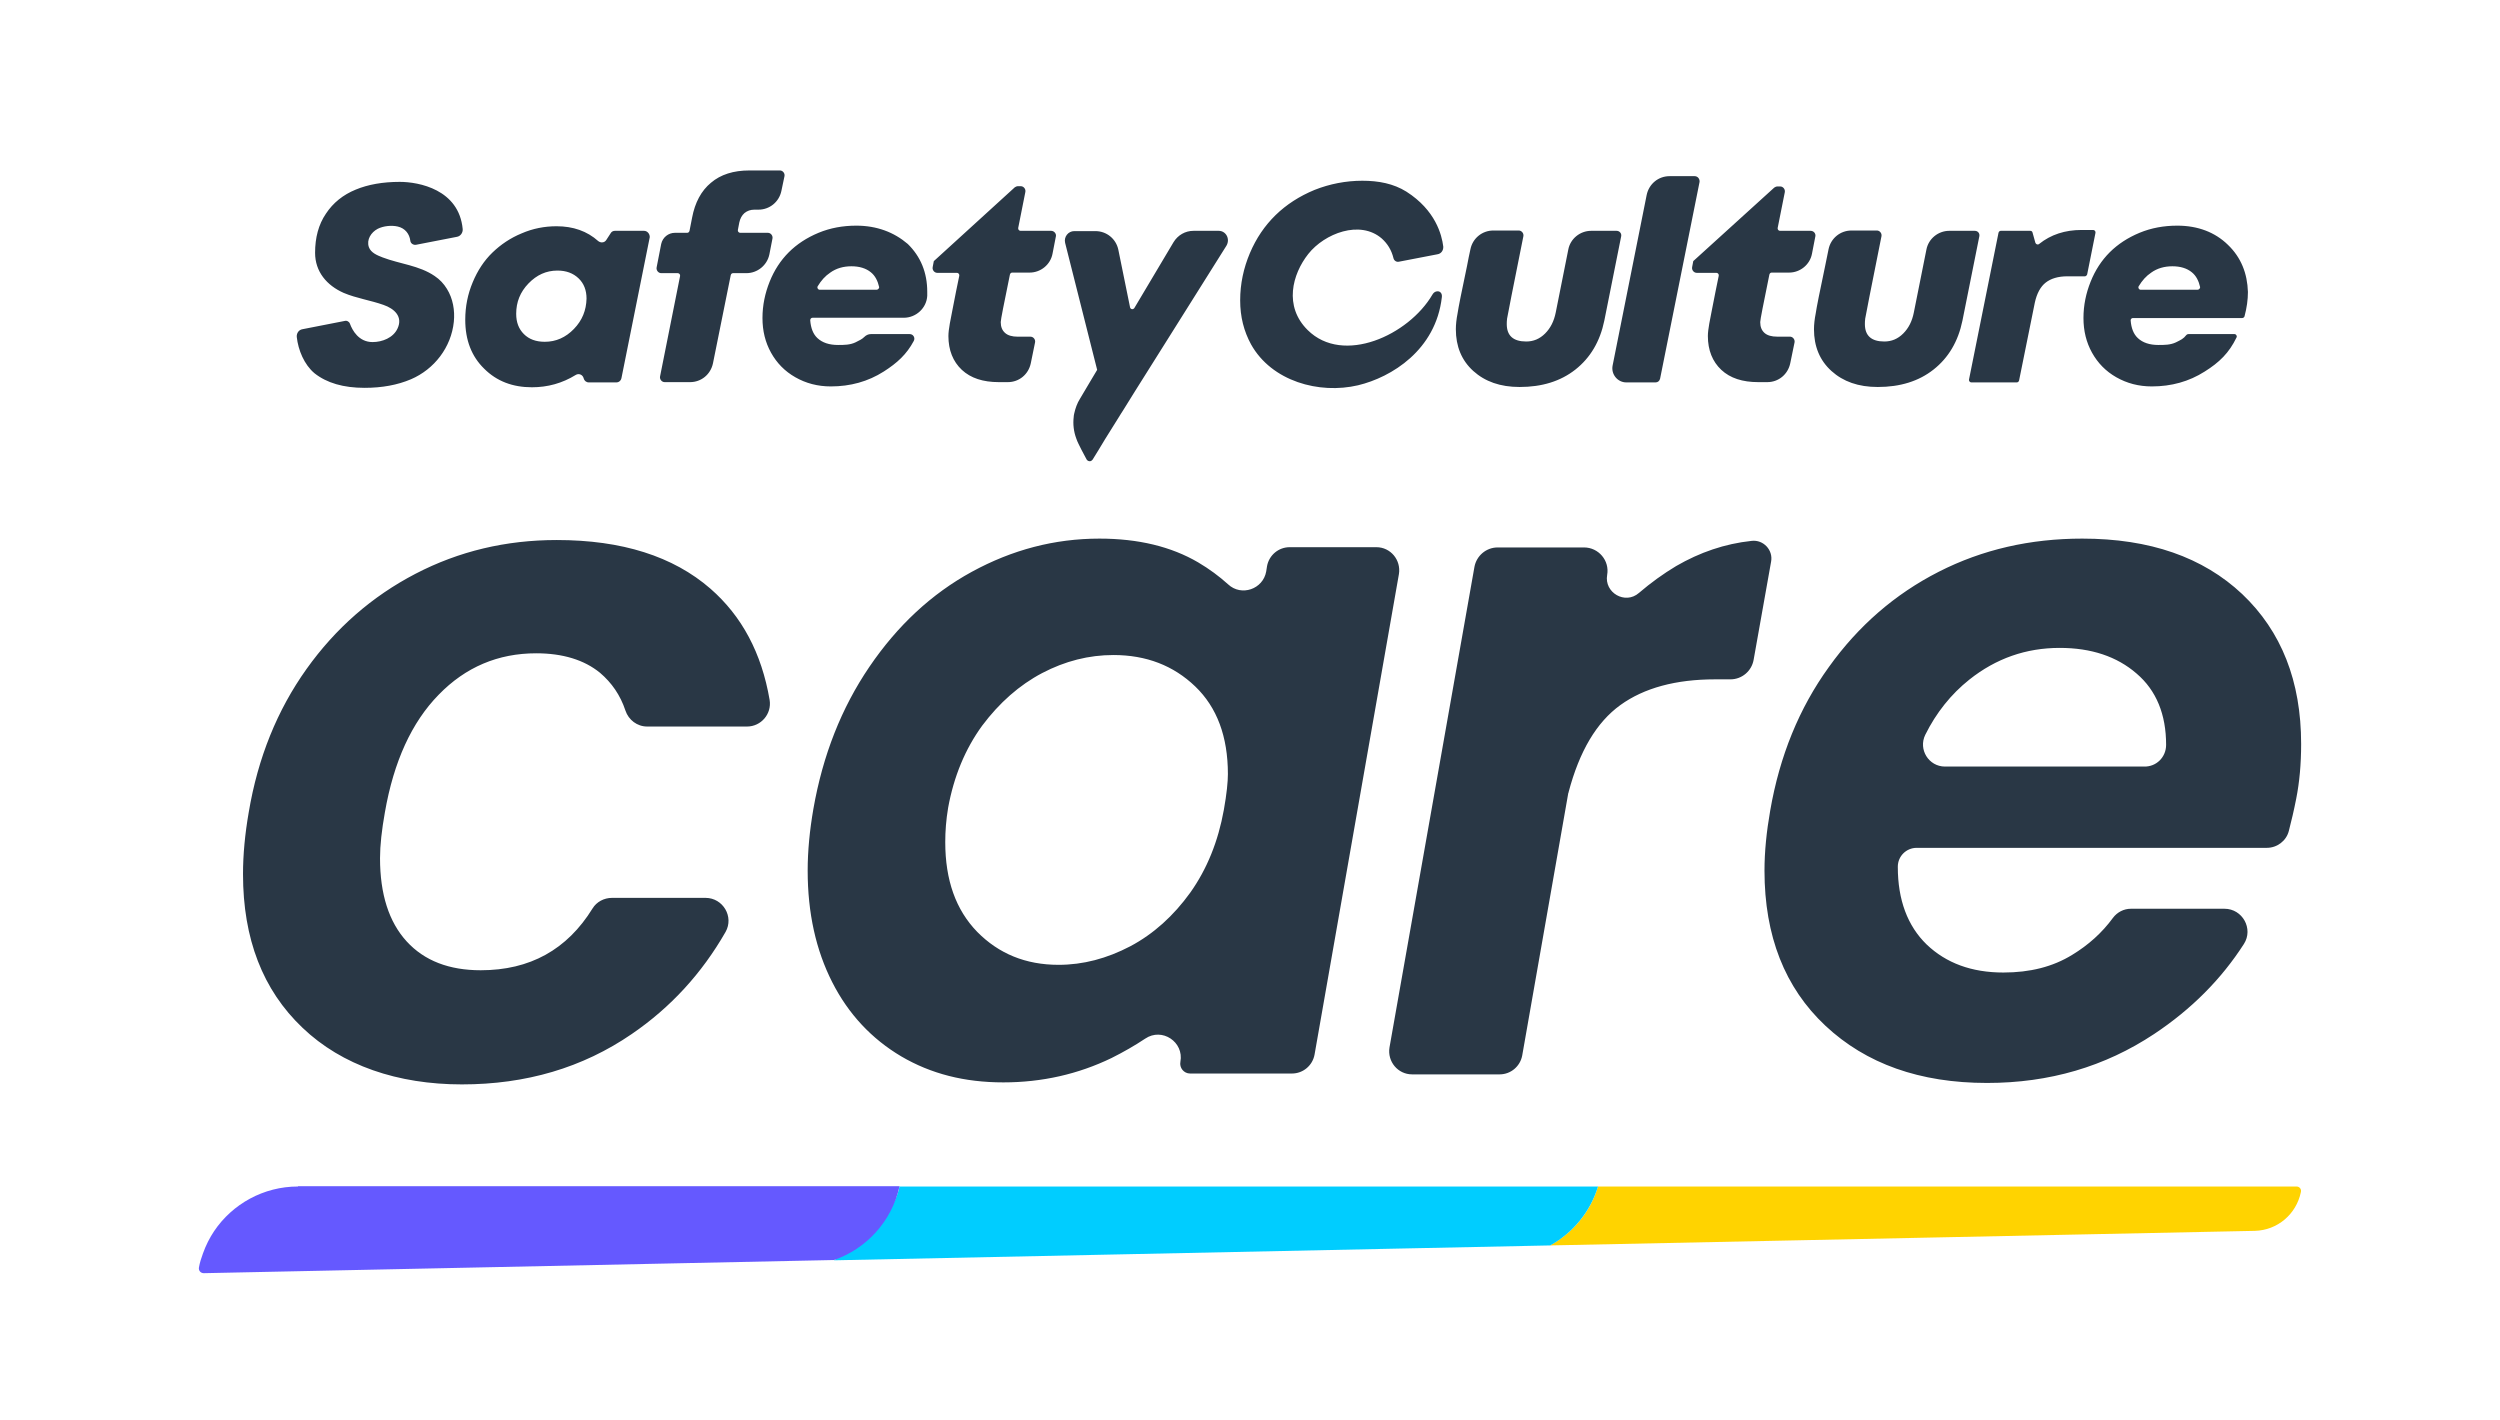 <svg width="88" height="50" viewBox="0 0 88 50" fill="none" xmlns="http://www.w3.org/2000/svg">
<g clip-path="url(#clip0_364_11262)">
<path d="M80.839 41.765H56.25C55.978 42.671 55.354 43.406 54.559 43.839L79.369 43.326C80.164 43.306 80.829 42.742 80.99 41.966C81.02 41.856 80.939 41.765 80.839 41.765Z" fill="#FFD300"/>
<path d="M56.25 41.765H31.662V41.775C31.39 43.003 30.081 43.889 29.356 44.363L54.569 43.839C55.364 43.396 55.978 42.661 56.25 41.765Z" fill="#00CDFF"/>
<path d="M10.487 41.765C9.279 41.765 8.181 42.379 7.537 43.336C7.376 43.577 7.245 43.839 7.144 44.121C7.084 44.282 7.033 44.443 7.003 44.614C6.983 44.725 7.063 44.816 7.174 44.816L29.356 44.353C30.494 43.96 31.39 42.993 31.662 41.765L31.662 41.755H10.487V41.765Z" fill="#6559FF"/>
<path d="M19.599 19.009C21.895 19.009 23.698 19.583 25.007 20.721C26.114 21.687 26.809 22.986 27.091 24.638C27.171 25.131 26.788 25.574 26.295 25.574H22.781C22.429 25.574 22.126 25.343 22.015 25.011C21.834 24.467 21.533 24.034 21.12 23.682C20.566 23.229 19.81 22.996 18.874 22.996C17.535 22.996 16.387 23.48 15.44 24.456C14.494 25.423 13.86 26.802 13.548 28.595C13.437 29.219 13.377 29.753 13.377 30.206C13.377 31.475 13.689 32.451 14.313 33.136C14.938 33.82 15.813 34.153 16.921 34.153C18.653 34.153 19.962 33.428 20.858 31.977C20.999 31.746 21.261 31.605 21.543 31.605H24.835C25.449 31.605 25.842 32.27 25.54 32.804C24.704 34.264 23.607 35.462 22.237 36.398C20.506 37.586 18.512 38.171 16.257 38.171C14.001 38.171 12.038 37.506 10.648 36.177C9.249 34.848 8.554 33.045 8.554 30.77C8.554 30.075 8.624 29.35 8.755 28.595C9.077 26.672 9.762 24.99 10.789 23.55C11.816 22.11 13.095 20.993 14.625 20.197C16.155 19.402 17.807 19.009 19.599 19.009ZM73.297 18.959C75.673 18.959 77.546 19.613 78.926 20.912C80.305 22.221 81 23.973 81 26.189C81 26.903 80.94 27.538 80.829 28.102C80.749 28.514 80.658 28.897 80.567 29.249C80.477 29.601 80.154 29.844 79.792 29.844H67.467C67.104 29.844 66.803 30.136 66.803 30.508V30.518C66.803 31.675 67.145 32.593 67.819 33.247C68.504 33.901 69.401 34.233 70.518 34.233C71.454 34.233 72.26 34.032 72.944 33.609C73.508 33.267 73.992 32.834 74.375 32.31C74.526 32.109 74.757 31.988 75.009 31.988H78.302C78.936 31.988 79.328 32.693 78.986 33.227C78.191 34.465 77.143 35.522 75.824 36.398C74.092 37.546 72.139 38.12 69.944 38.12C67.578 38.12 65.685 37.446 64.255 36.106C62.825 34.767 62.11 32.944 62.11 30.648C62.11 29.974 62.181 29.279 62.311 28.534C62.644 26.611 63.329 24.929 64.376 23.48C65.413 22.03 66.702 20.912 68.242 20.127C69.782 19.342 71.464 18.959 73.297 18.959ZM38.7 18.959C40.069 18.959 41.227 19.241 42.174 19.795C42.566 20.026 42.919 20.288 43.231 20.57C43.694 21.003 44.459 20.741 44.57 20.117L44.6 19.926C44.671 19.543 45.004 19.261 45.396 19.261H48.447C48.95 19.261 49.322 19.714 49.242 20.207L46.272 37.123C46.202 37.506 45.869 37.788 45.476 37.788H41.892C41.671 37.788 41.509 37.586 41.55 37.375C41.681 36.68 40.906 36.157 40.311 36.56C39.949 36.801 39.546 37.033 39.123 37.244C37.955 37.808 36.687 38.1 35.317 38.1C33.948 38.1 32.77 37.798 31.723 37.184C30.686 36.569 29.87 35.704 29.296 34.576C28.722 33.448 28.43 32.139 28.43 30.648C28.43 29.954 28.5 29.229 28.631 28.474C28.963 26.581 29.618 24.92 30.604 23.47C31.591 22.02 32.789 20.902 34.209 20.127C35.629 19.352 37.119 18.959 38.7 18.959ZM61.657 19.039C62.07 18.989 62.422 19.362 62.342 19.774L61.727 23.229C61.657 23.621 61.315 23.913 60.912 23.913H60.369C58.99 23.913 57.872 24.215 57.036 24.819C56.2 25.423 55.595 26.44 55.213 27.89C55.213 27.9 55.213 27.91 55.203 27.92L53.582 37.153C53.511 37.536 53.179 37.818 52.787 37.818H49.706C49.203 37.818 48.83 37.364 48.91 36.871L51.9 19.956C51.971 19.564 52.313 19.271 52.716 19.27H55.757C56.27 19.27 56.663 19.734 56.572 20.237C56.461 20.862 57.207 21.295 57.69 20.872C58.113 20.51 58.546 20.198 58.999 19.926C59.835 19.442 60.711 19.14 61.657 19.039ZM39.193 23.057C38.327 23.057 37.492 23.269 36.686 23.691C35.881 24.114 35.176 24.738 34.572 25.544C33.978 26.36 33.575 27.326 33.374 28.434C33.303 28.856 33.273 29.259 33.273 29.642C33.273 30.981 33.645 32.028 34.4 32.804C35.155 33.569 36.103 33.962 37.261 33.962C38.126 33.962 38.962 33.74 39.788 33.308C40.603 32.875 41.308 32.24 41.902 31.414C42.486 30.588 42.879 29.622 43.08 28.504C43.181 27.94 43.222 27.517 43.222 27.245C43.221 25.926 42.838 24.899 42.073 24.164C41.308 23.429 40.351 23.057 39.193 23.057ZM72.502 22.806C71.314 22.806 70.257 23.178 69.32 23.923C68.676 24.436 68.152 25.091 67.769 25.866C67.518 26.38 67.89 26.983 68.464 26.983H75.472C75.904 26.994 76.247 26.652 76.247 26.219C76.247 25.151 75.905 24.305 75.21 23.711C74.515 23.107 73.609 22.806 72.502 22.806ZM42.899 8.125C43.151 8.125 43.312 8.407 43.171 8.648L41.267 11.679L39.938 13.793L39.525 14.458L39.466 14.549L39.385 14.68L38.901 15.455L38.67 15.838L38.459 16.18L38.438 16.2C38.388 16.26 38.287 16.24 38.247 16.17L38.065 15.827L37.965 15.626C37.934 15.566 37.905 15.495 37.885 15.435C37.794 15.193 37.764 14.931 37.794 14.68C37.794 14.639 37.804 14.589 37.814 14.549C37.855 14.368 37.915 14.196 38.016 14.035L38.398 13.391L38.62 13.019L37.492 8.548C37.442 8.336 37.603 8.135 37.814 8.135H38.559C38.952 8.135 39.285 8.407 39.365 8.789L39.777 10.813C39.788 10.883 39.868 10.903 39.908 10.863C39.918 10.863 39.919 10.853 39.929 10.843L41.307 8.527C41.459 8.276 41.721 8.125 42.013 8.125H42.899ZM47.953 6.362C48.527 6.362 49.051 6.463 49.504 6.745C50.531 7.4 50.752 8.266 50.803 8.679C50.812 8.809 50.732 8.93 50.601 8.95L49.242 9.212C49.151 9.232 49.071 9.171 49.051 9.091C48.98 8.799 48.84 8.578 48.639 8.396C47.873 7.732 46.625 8.215 46.051 8.94C45.487 9.655 45.185 10.783 46.03 11.618C47.279 12.857 49.585 11.8 50.421 10.37C50.532 10.179 50.783 10.229 50.753 10.461C50.541 12.323 48.981 13.28 47.803 13.562C46.433 13.884 44.762 13.421 44.037 12.122C43.785 11.659 43.654 11.155 43.654 10.571C43.654 9.987 43.775 9.434 43.996 8.91C44.218 8.387 44.52 7.943 44.902 7.57C45.285 7.198 45.739 6.906 46.272 6.685C46.806 6.473 47.379 6.362 47.953 6.362ZM14.071 6.402C14.736 6.402 16.156 6.665 16.287 8.064C16.297 8.195 16.206 8.316 16.085 8.336L14.636 8.618C14.545 8.628 14.454 8.567 14.444 8.477C14.414 8.235 14.262 8.034 14.001 7.974C13.779 7.923 13.497 7.953 13.296 8.054C13.064 8.175 12.894 8.437 12.984 8.698C13.055 8.9 13.286 8.99 13.468 9.061C14.072 9.292 14.756 9.343 15.3 9.716C15.481 9.837 15.622 9.988 15.732 10.169C15.944 10.511 16.015 10.924 15.975 11.326C15.884 12.222 15.289 12.998 14.464 13.351C13.991 13.552 13.447 13.652 12.833 13.652C12.088 13.652 11.504 13.481 11.071 13.139C10.709 12.837 10.496 12.323 10.446 11.86C10.436 11.729 10.517 11.608 10.648 11.588L12.139 11.296C12.209 11.276 12.289 11.317 12.319 11.398C12.4 11.619 12.622 12.041 13.115 12.041C13.457 12.041 13.84 11.89 13.991 11.568C14.192 11.146 13.88 10.863 13.498 10.732C13.045 10.571 12.551 10.501 12.098 10.31C11.504 10.048 11.091 9.564 11.091 8.899C11.091 8.366 11.212 7.903 11.473 7.521C11.725 7.138 12.078 6.856 12.52 6.675C12.953 6.494 13.477 6.402 14.071 6.402ZM19.59 7.964C20.174 7.964 20.667 8.135 21.059 8.487C21.15 8.558 21.281 8.547 21.342 8.446L21.492 8.215C21.522 8.155 21.583 8.125 21.643 8.125H22.671C22.781 8.125 22.872 8.225 22.872 8.346L21.875 13.31C21.855 13.401 21.784 13.461 21.693 13.461H20.727C20.637 13.461 20.566 13.401 20.546 13.32C20.516 13.189 20.374 13.129 20.264 13.199C19.79 13.491 19.277 13.632 18.724 13.632C18.049 13.632 17.485 13.421 17.042 12.977C16.599 12.545 16.377 11.971 16.377 11.256C16.377 10.783 16.467 10.349 16.639 9.937C16.81 9.524 17.042 9.172 17.334 8.89C17.626 8.608 17.969 8.376 18.361 8.215C18.754 8.044 19.167 7.964 19.59 7.964ZM53.462 8.114C53.562 8.115 53.643 8.215 53.623 8.315C53.25 10.148 53.069 11.115 53.049 11.216C53.039 11.296 53.038 11.357 53.038 11.407C53.038 11.82 53.27 12.021 53.724 12.021C53.975 12.021 54.196 11.931 54.388 11.739C54.579 11.548 54.7 11.306 54.761 11.004L55.203 8.789C55.273 8.406 55.616 8.125 56.009 8.125H56.905C57.006 8.125 57.086 8.215 57.066 8.315L56.472 11.286C56.321 12.021 55.978 12.595 55.455 13.008C54.931 13.421 54.276 13.622 53.491 13.622C52.807 13.622 52.273 13.431 51.86 13.059C51.447 12.686 51.246 12.192 51.246 11.588C51.246 11.427 51.266 11.235 51.306 11.034C51.337 10.822 51.447 10.269 51.639 9.363C51.679 9.152 51.719 8.95 51.76 8.769C51.84 8.386 52.173 8.114 52.565 8.114H53.462ZM66.067 8.114C66.168 8.114 66.248 8.215 66.228 8.315C65.856 10.148 65.675 11.115 65.655 11.216C65.645 11.296 65.644 11.357 65.644 11.407C65.644 11.82 65.876 12.021 66.329 12.021C66.581 12.021 66.803 11.931 66.994 11.739C67.185 11.548 67.306 11.306 67.366 11.004L67.809 8.789C67.88 8.406 68.222 8.125 68.615 8.125H69.512C69.622 8.125 69.692 8.215 69.673 8.315L69.078 11.286C68.927 12.021 68.585 12.595 68.061 13.008C67.538 13.421 66.883 13.622 66.097 13.622C65.413 13.622 64.879 13.431 64.467 13.059C64.054 12.686 63.852 12.192 63.852 11.588C63.852 11.427 63.873 11.235 63.913 11.034C63.943 10.822 64.054 10.269 64.245 9.363C64.285 9.152 64.326 8.95 64.366 8.769C64.447 8.386 64.779 8.114 65.172 8.114H66.067ZM30.142 7.943C30.866 7.943 31.471 8.175 31.954 8.588C32.407 9.031 32.639 9.595 32.639 10.27V10.41C32.618 10.843 32.246 11.185 31.813 11.185H28.601C28.55 11.186 28.52 11.226 28.52 11.276C28.541 11.548 28.621 11.759 28.772 11.9C28.944 12.061 29.185 12.143 29.497 12.143C29.718 12.143 29.92 12.142 30.111 12.052C30.252 11.981 30.343 11.941 30.424 11.86C30.484 11.8 30.565 11.76 30.655 11.76H32.024C32.145 11.76 32.225 11.89 32.165 12.001C31.913 12.474 31.581 12.776 31.108 13.078C30.555 13.431 29.93 13.602 29.245 13.602C28.782 13.602 28.369 13.492 27.997 13.28C27.624 13.069 27.342 12.777 27.14 12.414C26.939 12.052 26.839 11.648 26.839 11.195C26.839 10.742 26.93 10.32 27.091 9.917C27.252 9.514 27.474 9.172 27.765 8.88C28.047 8.598 28.4 8.366 28.812 8.195C29.225 8.024 29.668 7.943 30.142 7.943ZM76.641 7.943C77.365 7.943 77.97 8.175 78.423 8.618C78.886 9.061 79.107 9.625 79.127 10.279C79.127 10.551 79.087 10.833 79.007 11.135C78.997 11.165 78.966 11.195 78.926 11.195H75.079C75.039 11.195 74.999 11.226 74.999 11.276C75.019 11.548 75.1 11.759 75.251 11.9C75.422 12.061 75.663 12.143 75.975 12.143C76.197 12.143 76.398 12.142 76.59 12.052C76.771 11.961 76.851 11.931 76.962 11.79C76.982 11.77 77.003 11.76 77.033 11.76H78.654C78.714 11.76 78.754 11.83 78.725 11.88C78.463 12.424 78.12 12.756 77.606 13.078C77.053 13.431 76.429 13.602 75.744 13.602C75.281 13.602 74.868 13.492 74.495 13.28C74.123 13.069 73.841 12.777 73.639 12.414C73.438 12.052 73.338 11.648 73.338 11.195C73.338 10.742 73.428 10.32 73.589 9.917C73.75 9.514 73.972 9.172 74.263 8.88C74.546 8.598 74.899 8.366 75.311 8.195C75.724 8.024 76.167 7.943 76.641 7.943ZM59.654 6.201C59.755 6.201 59.835 6.292 59.825 6.402L58.435 13.33C58.415 13.411 58.355 13.461 58.274 13.461H57.247C56.935 13.461 56.703 13.169 56.764 12.867L57.962 6.866C58.042 6.474 58.375 6.201 58.767 6.201H59.654ZM73.68 8.095C73.73 8.095 73.771 8.145 73.761 8.195L73.469 9.655C73.459 9.695 73.428 9.715 73.398 9.726H72.773C72.441 9.726 72.19 9.806 72.009 9.947C71.827 10.088 71.696 10.33 71.626 10.652L71.072 13.391C71.062 13.431 71.031 13.461 70.991 13.461H69.391C69.34 13.461 69.299 13.411 69.309 13.36L70.347 8.195C70.357 8.155 70.387 8.125 70.428 8.125H71.465C71.505 8.125 71.535 8.145 71.545 8.185L71.646 8.548C71.667 8.598 71.727 8.628 71.777 8.588C72.19 8.256 72.694 8.095 73.267 8.095H73.68ZM27.453 6C27.554 6 27.634 6.101 27.614 6.201L27.504 6.725C27.423 7.107 27.091 7.38 26.698 7.38H26.556C26.416 7.38 26.305 7.42 26.205 7.5C26.114 7.581 26.053 7.692 26.023 7.833L25.973 8.095C25.963 8.145 26.003 8.195 26.054 8.195H27.03C27.131 8.195 27.211 8.296 27.191 8.396L27.081 8.96C27 9.342 26.658 9.615 26.275 9.615H25.802C25.761 9.615 25.732 9.645 25.722 9.686L25.097 12.786C25.016 13.179 24.684 13.451 24.292 13.451H23.395C23.295 13.451 23.214 13.351 23.234 13.25L23.939 9.716C23.949 9.665 23.909 9.615 23.858 9.615H23.274C23.174 9.615 23.093 9.514 23.113 9.413L23.274 8.588C23.325 8.356 23.526 8.195 23.758 8.195H24.19C24.23 8.195 24.261 8.165 24.271 8.125L24.362 7.661C24.463 7.128 24.684 6.715 25.026 6.433C25.369 6.141 25.822 6 26.376 6H27.453ZM35.931 6.554C36.032 6.554 36.112 6.654 36.093 6.755L35.841 8.023C35.831 8.074 35.871 8.125 35.921 8.125H36.999C37.099 8.125 37.18 8.215 37.17 8.306L37.049 8.93C36.978 9.312 36.636 9.595 36.243 9.595H35.629C35.589 9.595 35.559 9.625 35.549 9.665C35.337 10.702 35.226 11.256 35.226 11.337C35.227 11.508 35.277 11.628 35.378 11.719C35.478 11.809 35.629 11.851 35.82 11.851H36.273C36.374 11.851 36.455 11.951 36.434 12.052L36.284 12.786C36.203 13.179 35.871 13.451 35.478 13.451H35.156C34.603 13.451 34.169 13.31 33.857 13.019C33.545 12.727 33.384 12.323 33.384 11.83C33.384 11.709 33.404 11.558 33.434 11.387C33.465 11.205 33.544 10.833 33.655 10.249C33.695 10.038 33.736 9.856 33.767 9.705C33.776 9.655 33.736 9.604 33.685 9.604H32.991C32.89 9.604 32.81 9.504 32.83 9.403L32.87 9.192L35.72 6.594C35.75 6.574 35.791 6.554 35.831 6.554H35.931ZM62.664 6.563C62.765 6.563 62.845 6.665 62.825 6.766L62.574 8.023C62.564 8.074 62.604 8.125 62.654 8.125H63.731C63.842 8.125 63.913 8.215 63.903 8.306L63.782 8.93C63.712 9.312 63.369 9.595 62.976 9.595H62.362C62.322 9.595 62.292 9.625 62.282 9.665C62.071 10.702 61.96 11.256 61.96 11.337C61.96 11.508 62.01 11.628 62.11 11.719C62.211 11.809 62.362 11.85 62.554 11.85H63.007C63.107 11.85 63.188 11.951 63.168 12.052L63.017 12.786C62.936 13.179 62.603 13.451 62.211 13.451H61.889C61.336 13.451 60.902 13.311 60.59 13.019C60.278 12.727 60.117 12.323 60.117 11.83C60.117 11.709 60.137 11.558 60.167 11.387C60.197 11.205 60.278 10.833 60.389 10.249C60.429 10.038 60.47 9.856 60.5 9.705C60.51 9.655 60.469 9.604 60.419 9.604H59.724C59.624 9.604 59.543 9.504 59.563 9.403L59.603 9.191L62.453 6.604C62.483 6.584 62.523 6.564 62.563 6.563H62.664ZM19.619 9.524C19.227 9.525 18.894 9.676 18.602 9.978C18.311 10.28 18.17 10.632 18.17 11.045C18.17 11.347 18.26 11.579 18.441 11.76C18.622 11.941 18.865 12.031 19.177 12.031C19.569 12.031 19.911 11.88 20.203 11.578C20.495 11.276 20.636 10.924 20.646 10.511C20.646 10.219 20.555 9.977 20.364 9.796C20.173 9.615 19.931 9.524 19.619 9.524ZM29.971 9.373C29.689 9.373 29.437 9.444 29.226 9.595C29.044 9.716 28.903 9.877 28.782 10.078C28.752 10.128 28.792 10.199 28.852 10.199H30.856C30.907 10.199 30.947 10.149 30.947 10.108C30.897 9.887 30.806 9.706 30.655 9.585C30.484 9.444 30.252 9.373 29.971 9.373ZM76.469 9.373C76.187 9.373 75.935 9.444 75.724 9.595C75.542 9.716 75.402 9.877 75.281 10.078C75.251 10.129 75.291 10.199 75.351 10.199H77.355C77.405 10.199 77.445 10.149 77.445 10.108C77.395 9.887 77.304 9.706 77.153 9.585C76.982 9.444 76.751 9.373 76.469 9.373Z" fill="#293745"/>
</g>
<defs>
<clipPath id="clip0_364_11262">
<rect width="74" height="38.816" fill="white" transform="translate(7 6)"/>
</clipPath>
</defs>
</svg>
